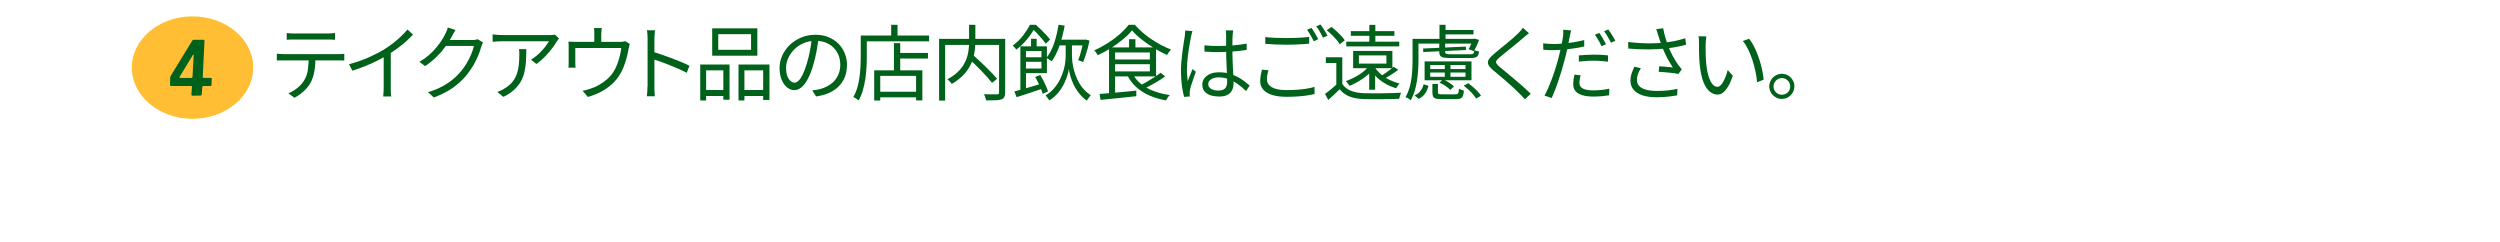 <?xml version="1.0" encoding="UTF-8"?><svg id="_レイヤー_2" xmlns="http://www.w3.org/2000/svg" xmlns:xlink="http://www.w3.org/1999/xlink" viewBox="0 0 334.39 32.33"><defs><style>.cls-1{fill:none;}.cls-2{fill:#ffae00;opacity:.8;}.cls-3{clip-path:url(#clippath);}.cls-4{fill:#00611a;}</style><clipPath id="clippath"><rect class="cls-1" width="334.39" height="32.33"/></clipPath></defs><g id="L"><g class="cls-3"><path class="cls-4" d="M37.02,7.18c.15.01.31.03.47.04.16.01.32.02.49.02h7.21c.12,0,.26,0,.42-.01.16,0,.31-.02.44-.04v.91c-.12,0-.26-.01-.41-.02-.16,0-.3,0-.45,0h-7.69c-.16,0-.32,0-.47.02v-.91ZM38.34,4.42c.15.02.31.03.48.04.17.02.34.02.51.02h4.46c.15,0,.32,0,.51-.02s.36-.03.51-.05v.91c-.16-.01-.33-.02-.51-.03s-.35,0-.51,0h-4.44c-.18,0-.35,0-.53,0s-.33.01-.47.03v-.91ZM42.2,7.63c0,.69-.05,1.32-.15,1.9-.1.58-.27,1.09-.51,1.54-.13.25-.31.5-.53.74-.22.25-.47.48-.75.7-.28.22-.57.41-.88.57l-.81-.6c.42-.18.82-.41,1.2-.71.37-.3.67-.62.88-.97.28-.44.46-.93.53-1.46.07-.53.11-1.1.11-1.71h.92Z"/><path class="cls-4" d="M46.69,8.59c.95-.26,1.84-.57,2.66-.93.82-.37,1.54-.74,2.14-1.12.38-.24.75-.5,1.12-.79.36-.28.71-.58,1.03-.89.32-.31.61-.61.86-.91l.74.68c-.31.33-.64.65-1,.97s-.74.62-1.14.91-.82.57-1.25.84c-.4.24-.86.49-1.36.75s-1.04.5-1.62.73-1.15.44-1.74.63l-.44-.86ZM51.32,6.99l.95-.29v5.02c0,.14,0,.29,0,.44,0,.15.01.3.02.43.01.13.02.23.04.31h-1.08c0-.07.02-.18.03-.31.01-.13.02-.28.03-.43,0-.15.01-.3.01-.44v-4.73Z"/><path class="cls-4" d="M60.93,4.01c-.1.15-.19.3-.28.47s-.16.3-.21.4c-.22.4-.5.84-.83,1.3s-.72.93-1.18,1.38-.98.88-1.57,1.28l-.76-.57c.48-.28.9-.58,1.28-.91s.7-.66.98-1,.52-.66.72-.97c.2-.31.36-.59.47-.84.06-.1.12-.23.19-.4.07-.17.12-.33.15-.47l1.02.33ZM64.62,5.68c-.05.07-.1.17-.14.28s-.08.21-.11.3c-.1.37-.23.77-.42,1.2s-.4.88-.66,1.32-.55.86-.88,1.26c-.5.61-1.09,1.16-1.79,1.67-.69.5-1.56.94-2.59,1.33l-.79-.71c.67-.2,1.28-.44,1.82-.72.54-.28,1.02-.6,1.44-.94.43-.34.8-.71,1.13-1.1.29-.34.55-.71.79-1.11s.44-.81.61-1.21c.17-.41.29-.78.36-1.11h-4.08l.35-.79h3.51c.15,0,.28,0,.41-.03.12-.02.23-.04.31-.08l.74.45Z"/><path class="cls-4" d="M74.79,5.12c-.04.05-.09.11-.15.19-.06.07-.1.14-.15.21-.14.25-.35.56-.62.92-.27.36-.59.73-.95,1.11s-.75.71-1.17,1.01l-.73-.58c.26-.15.51-.33.75-.53s.48-.43.69-.66c.22-.23.41-.46.57-.68.17-.22.3-.42.39-.59h-6.27c-.21,0-.41,0-.62.02-.21.01-.42.03-.64.05v-1c.19.03.4.05.62.07.22.02.43.03.64.03h6.31c.07,0,.16,0,.26,0s.2-.01.29-.03c.09-.01.17-.03.22-.03l.54.52ZM70.4,6.57c0,.59-.02,1.15-.05,1.67-.04.52-.11,1.01-.22,1.46-.11.46-.28.88-.5,1.26s-.52.74-.9,1.08-.84.64-1.4.92l-.81-.66c.15-.05.32-.12.5-.2.18-.08.34-.18.5-.29.43-.26.78-.55,1.03-.87s.45-.67.58-1.05c.13-.38.22-.78.26-1.2.05-.42.07-.86.07-1.31,0-.14,0-.27,0-.4s-.02-.26-.04-.41h.99Z"/><path class="cls-4" d="M84.24,5.88c-.03.08-.06.18-.09.31-.03.13-.06.24-.08.35-.03.22-.08.47-.14.74s-.14.56-.23.85-.19.59-.31.88c-.12.29-.25.57-.41.84-.27.48-.62.92-1.04,1.32-.43.4-.92.76-1.47,1.06s-1.17.55-1.84.74l-.71-.83c.18-.03.38-.07.58-.13.2-.05.39-.12.57-.18.37-.12.74-.28,1.11-.5.37-.22.72-.47,1.05-.76.33-.29.6-.61.82-.95.2-.32.37-.66.51-1.03.14-.37.26-.75.35-1.13.09-.38.15-.73.19-1.04h-6.15v1.97c0,.1,0,.22.01.34,0,.12.02.23.03.32h-.96c.01-.1.02-.22.03-.35s0-.25,0-.35v-1.94c0-.12,0-.26,0-.42,0-.16-.01-.3-.03-.43.16.01.32.03.49.03.17,0,.34.01.53.01h5.83c.21,0,.37,0,.48-.03.11-.02.21-.04.28-.06l.59.37ZM80.49,3.75c-.02.17-.04.32-.05.45s-.02.26-.02.37v1.47h-.93v-1.47c0-.12,0-.24,0-.37s-.02-.28-.05-.45h1.06Z"/><path class="cls-4" d="M86.62,11.59v-6.4c0-.15,0-.34-.02-.56-.01-.22-.04-.41-.07-.58h1.08c-.01.16-.03.35-.05.57s-.03.41-.03.57v2.3c0,.45,0,.9,0,1.34,0,.44,0,.86,0,1.24v1.51c0,.12,0,.25,0,.41,0,.15.01.31.03.47s.03.3.03.42h-1.07c.03-.18.05-.39.06-.63.01-.24.02-.47.02-.67ZM87.34,6.93c.36.11.76.24,1.19.39.44.15.88.31,1.34.48.46.17.89.34,1.29.51.41.17.76.34,1.06.49l-.37.94c-.32-.18-.67-.35-1.07-.52-.4-.17-.8-.34-1.22-.51-.41-.17-.81-.32-1.2-.46-.39-.14-.73-.25-1.03-.34v-.98Z"/><path class="cls-4" d="M93.66,8.63h3.92v4.71h-.83v-3.93h-2.3v4.03h-.79v-4.81ZM94.02,12.04h3.07v.8h-3.07v-.8ZM95.26,3.79h6.04v3.66h-6.04v-3.66ZM96.07,4.57v2.09h4.39v-2.09h-4.39ZM98.78,8.63h4.14v4.74h-.84v-3.96h-2.51v4.03h-.79v-4.81ZM99.18,12.04h3.27v.8h-3.27v-.8Z"/><path class="cls-4" d="M109.5,5.04c-.07.57-.17,1.17-.28,1.79-.11.62-.26,1.23-.43,1.82-.22.76-.46,1.39-.73,1.89-.27.51-.56.89-.86,1.14-.31.26-.63.38-.97.38s-.63-.12-.93-.35c-.3-.24-.55-.57-.74-1.02s-.29-.97-.29-1.57.12-1.17.37-1.71c.25-.54.59-1.01,1.02-1.42s.95-.74,1.53-.98c.59-.24,1.21-.36,1.88-.36s1.23.11,1.74.32.96.5,1.33.87c.37.37.65.8.85,1.29.2.49.3,1.01.3,1.57,0,.77-.16,1.45-.49,2.04-.33.59-.79,1.06-1.41,1.43-.61.37-1.36.61-2.23.73l-.52-.81c.18-.02.34-.04.51-.07.16-.02.31-.05.44-.08.35-.08.69-.21,1.03-.38.33-.17.63-.39.9-.66.26-.27.47-.59.63-.96.16-.37.24-.79.24-1.27,0-.45-.07-.86-.22-1.25-.15-.38-.36-.72-.65-1.02-.29-.29-.63-.52-1.04-.69-.41-.17-.88-.25-1.41-.25-.6,0-1.15.11-1.63.33-.49.22-.9.51-1.24.86-.34.36-.6.74-.79,1.17-.18.42-.27.83-.27,1.24,0,.46.06.84.18,1.14.12.3.27.51.44.65.17.14.34.21.51.21s.36-.09.54-.26c.18-.17.37-.45.56-.84.19-.38.38-.89.56-1.5.16-.53.3-1.09.41-1.68.11-.59.2-1.18.25-1.75h.92Z"/><path class="cls-4" d="M115.13,4.75h.81v2.85c0,.42-.01.88-.04,1.38-.03.5-.08,1.02-.15,1.54-.08.52-.19,1.04-.33,1.54-.14.5-.33.96-.57,1.38-.04-.04-.11-.1-.2-.16-.09-.06-.18-.12-.27-.18-.09-.05-.17-.1-.24-.13.23-.4.41-.82.54-1.28.13-.46.23-.93.29-1.41.06-.48.1-.95.13-1.41.02-.46.03-.89.03-1.28v-2.85ZM115.54,4.75h8.73v.78h-8.73v-.78ZM116.94,9.41h6.43v4.02h-.84v-3.28h-4.79v3.3h-.81v-4.04ZM117.38,12.27h5.55v.75h-5.55v-.75ZM119.2,3.32h.85v1.88h-.85v-1.88ZM119.57,5.77h.84v4.03h-.84v-4.03ZM119.98,7.08h4.14v.75h-4.14v-.75Z"/><path class="cls-4" d="M125.61,5.2h8.4v.81h-7.59v7.45h-.81V5.2ZM129.62,3.32h.84v2.16c0,.35-.02.72-.06,1.11-.04.39-.12.79-.23,1.19-.11.4-.29.81-.52,1.21-.23.4-.54.79-.92,1.17-.38.37-.85.73-1.42,1.07-.04-.07-.09-.14-.16-.21-.07-.07-.14-.15-.22-.23s-.15-.14-.21-.19c.55-.29,1-.61,1.36-.95s.64-.69.85-1.06.36-.72.46-1.08c.09-.36.16-.71.19-1.06s.04-.67.04-.98v-2.14ZM129.49,7.78l.62-.45c.28.24.57.5.88.79.31.28.61.57.9.86.29.29.57.57.83.84.26.27.47.51.65.72l-.68.54c-.17-.22-.38-.47-.62-.74-.25-.27-.51-.56-.8-.86s-.59-.6-.89-.89c-.3-.29-.6-.56-.88-.81ZM133.64,5.2h.81v7.15c0,.27-.04.48-.11.62-.07.14-.2.25-.38.32-.2.07-.47.1-.81.12-.34.01-.76.02-1.25.02-.01-.08-.04-.17-.07-.27-.03-.1-.06-.2-.1-.3-.04-.1-.08-.19-.12-.26.26,0,.52.01.75.02.24,0,.45,0,.63,0h.37c.11,0,.18-.03.22-.07.04-.04.05-.11.05-.2v-7.14Z"/><path class="cls-4" d="M137.74,3.32h.44v.18h.24v.22c-.15.28-.35.59-.58.92-.23.34-.51.68-.82,1.02-.32.34-.67.67-1.08.98-.04-.06-.08-.12-.14-.19-.06-.07-.12-.14-.18-.2-.06-.07-.12-.12-.17-.15.55-.4,1.02-.86,1.4-1.36.38-.5.68-.97.9-1.41ZM135.68,12.23c.32-.09.68-.19,1.09-.3.41-.11.85-.24,1.3-.37s.92-.27,1.37-.41l.1.67c-.62.21-1.25.42-1.87.63s-1.19.39-1.69.55l-.3-.77ZM136.48,6.2h.75v6.19h-.75v-6.19ZM136.93,6.2h3.1v3.58h-3.1v-.61h2.37v-2.35h-2.37v-.62ZM136.93,7.66h2.73v.61h-2.73v-.61ZM137.91,5.19h.75v1.31h-.75v-1.31ZM137.96,3.32h.59c.23.2.46.41.7.65.24.23.47.47.68.7.22.23.39.44.53.63l-.59.54c-.12-.18-.29-.38-.48-.62-.2-.24-.41-.47-.63-.71-.22-.24-.44-.46-.65-.64h-.14v-.55ZM138.47,10.28l.68-.24c.14.23.28.48.41.74s.26.53.37.78.2.48.25.67l-.72.32c-.05-.2-.13-.43-.24-.69-.11-.26-.23-.53-.36-.81-.13-.28-.27-.54-.41-.77ZM142.97,5.62h.41v1.89c0,.18.02.42.05.74.04.32.1.67.2,1.07.1.4.24.8.43,1.22.19.42.43.82.73,1.2.3.38.67.71,1.11,1-.05.06-.11.13-.18.22-.07.09-.13.18-.19.26-.06.09-.12.17-.16.23-.34-.23-.63-.49-.89-.79-.26-.3-.48-.61-.66-.93-.18-.32-.33-.64-.45-.96s-.21-.61-.28-.88c-.07-.27-.11-.49-.12-.67-.03.22-.1.51-.2.86-.11.35-.26.73-.46,1.14-.2.41-.46.81-.78,1.19-.32.39-.71.73-1.18,1.02-.03-.06-.08-.13-.14-.21-.06-.08-.12-.17-.18-.25-.06-.08-.12-.15-.18-.2.47-.29.87-.63,1.19-1.02s.58-.79.78-1.2.35-.83.46-1.22c.11-.4.18-.75.21-1.07.04-.32.05-.57.05-.75v-1.89h.42ZM141.58,3.31l.83.12c-.18.95-.41,1.83-.69,2.67-.29.83-.63,1.53-1.04,2.1-.04-.04-.11-.08-.2-.14-.09-.06-.18-.12-.27-.18s-.17-.1-.25-.13c.42-.53.77-1.18,1.03-1.96.26-.78.46-1.6.59-2.47ZM141.34,5.31h3.78v.76h-3.78v-.76ZM144.91,5.31h.14l.13-.03.55.15c-.07.33-.15.67-.24,1.02-.1.35-.2.68-.3,1s-.21.59-.32.84l-.66-.24c.09-.21.18-.47.27-.76.08-.29.17-.6.24-.92.08-.32.14-.62.19-.9v-.15Z"/><path class="cls-4" d="M151.43,4.04c-.31.39-.7.79-1.19,1.19-.48.41-1.02.8-1.6,1.17s-1.18.7-1.8.98c-.03-.06-.07-.13-.13-.21-.05-.08-.11-.17-.17-.24s-.12-.14-.18-.2c.62-.27,1.23-.6,1.82-.97.59-.38,1.13-.78,1.61-1.2.48-.43.87-.84,1.17-1.24h.83c.3.34.64.68,1.02,1.01.38.33.78.63,1.21.92.42.29.85.54,1.3.78.44.23.88.43,1.3.59-.09.1-.18.22-.28.36-.1.14-.18.26-.24.38-.55-.25-1.12-.55-1.71-.91s-1.14-.74-1.66-1.15c-.52-.41-.96-.82-1.31-1.23ZM147.08,12.57c.41-.04.88-.08,1.41-.12s1.1-.09,1.69-.15c.6-.06,1.2-.12,1.81-.18v.75c-.57.06-1.15.12-1.72.18-.58.06-1.13.11-1.65.17-.52.05-1,.1-1.42.14l-.12-.78ZM148.34,6.34h.81v6.32l-.81.09v-6.41ZM148.82,7.95h5.27v.64h-5.27v-.64ZM148.83,6.34h5.8v3.88h-5.8v-.67h4.97v-2.53h-4.97v-.68ZM151.53,9.92c.41.77,1.04,1.39,1.9,1.85.85.47,1.87.78,3.04.95-.06.05-.12.12-.19.2-.07.08-.13.17-.18.26-.06.09-.1.17-.15.25-.8-.15-1.53-.36-2.19-.65s-1.24-.65-1.73-1.09c-.5-.44-.9-.96-1.22-1.57l.71-.21ZM151.02,5.24h.85v1.5h-.85v-1.5ZM155.23,9.73l.62.48c-.28.21-.59.41-.92.62-.34.21-.68.4-1.02.58-.34.18-.66.35-.96.5l-.53-.45c.31-.15.63-.32.97-.52.34-.2.67-.4,1-.61.33-.21.61-.41.84-.6Z"/><path class="cls-4" d="M159.5,4.15c-.02.06-.05.13-.07.23s-.05.19-.07.28c-.02.1-.04.18-.05.24-.04.21-.09.45-.14.73s-.1.59-.15.91c-.05.33-.1.66-.14.99s-.07.65-.09.96c-.02.31-.03.59-.03.84,0,.26,0,.52.03.76.02.24.05.5.08.77.06-.17.12-.35.2-.54.07-.19.15-.38.23-.57.08-.19.14-.36.2-.51l.45.35c-.09.25-.19.53-.29.84-.11.31-.21.61-.3.89-.09.28-.16.51-.19.7-.01.07-.03.16-.04.25-.01.1-.01.18,0,.24,0,.05,0,.11,0,.19s0,.14.02.2l-.77.06c-.11-.4-.21-.89-.29-1.48-.08-.59-.13-1.26-.13-2,0-.41.02-.84.06-1.28s.09-.88.14-1.3c.05-.42.11-.82.17-1.17.05-.36.1-.65.14-.87.01-.12.03-.26.04-.4.01-.14.02-.27.02-.38l.97.08ZM164.94,4.09c-.01.11-.03.22-.04.33-.01.11-.02.22-.03.33,0,.13-.01.3-.02.51,0,.21-.01.42-.01.66v.68c0,.42,0,.84.02,1.25.01.42.03.83.05,1.22.02.4.04.77.06,1.12.02.35.03.67.03.95,0,.22-.03.44-.09.65-.06.21-.17.4-.31.57-.14.17-.34.3-.58.4-.25.1-.55.15-.92.15-.74,0-1.31-.14-1.7-.42-.39-.28-.59-.66-.59-1.16,0-.31.09-.59.27-.84.18-.25.44-.45.77-.6.33-.15.74-.22,1.23-.22s.9.05,1.29.16c.39.11.75.25,1.09.42.33.17.64.36.92.57.28.21.54.42.77.62l-.48.74c-.38-.37-.76-.69-1.15-.96-.38-.27-.78-.48-1.19-.64-.41-.15-.85-.23-1.31-.23-.42,0-.76.08-1.02.25-.26.17-.39.38-.39.64,0,.28.12.49.37.64.25.15.57.23.97.23.32,0,.56-.05.73-.15.17-.1.29-.24.36-.42.07-.18.1-.38.1-.63,0-.2,0-.47-.02-.8s-.03-.71-.05-1.11c-.02-.4-.04-.81-.05-1.23-.02-.42-.02-.81-.02-1.18v-1.84c0-.1,0-.21-.01-.34,0-.13-.02-.24-.03-.34h.99ZM161.09,6.06c.32.03.62.05.92.07.3.01.62.02.95.02.66,0,1.32-.03,1.97-.08.65-.05,1.26-.13,1.82-.24v.85c-.59.09-1.2.16-1.85.21-.65.04-1.3.07-1.95.08-.32,0-.62,0-.92-.02s-.61-.03-.93-.05v-.83Z"/><path class="cls-4" d="M169.68,9.39c-.07.21-.13.42-.17.63-.04.21-.05.41-.05.61,0,.42.21.77.64,1.03.43.26,1.08.39,1.96.39.51,0,1-.02,1.47-.05s.89-.08,1.29-.15c.39-.07.73-.14,1.01-.23v.95c-.25.07-.58.13-.96.19s-.81.11-1.28.14c-.47.03-.97.05-1.5.05-.74,0-1.38-.08-1.9-.24-.53-.16-.93-.4-1.21-.71-.28-.31-.42-.7-.42-1.17,0-.29.03-.56.08-.81.05-.26.1-.5.15-.71l.89.09ZM169.24,4.96c.4.04.84.08,1.34.1.5.02,1.02.03,1.57.03.35,0,.71,0,1.06-.02s.7-.03,1.02-.05c.33-.02.62-.05.88-.08v.9c-.25.02-.54.04-.87.07-.33.02-.68.04-1.04.05-.36.01-.71.02-1.05.02-.56,0-1.07-.01-1.55-.03-.48-.02-.93-.05-1.36-.09v-.89ZM175.42,3.72c.09.13.2.29.31.47.11.18.22.36.32.55.11.19.2.35.27.5l-.59.28c-.11-.23-.25-.49-.42-.78-.17-.29-.33-.55-.48-.76l.59-.25ZM176.63,3.28c.1.14.21.3.33.48.12.18.23.36.34.54.11.18.2.34.26.48l-.6.26c-.12-.24-.26-.5-.42-.79s-.33-.53-.49-.73l.58-.25Z"/><path class="cls-4" d="M179.54,11.22c.26.4.62.7,1.1.9s1.04.31,1.68.34c.31,0,.68.01,1.12.02.44,0,.9,0,1.39,0,.48,0,.95-.01,1.41-.03.45-.01.85-.03,1.18-.05-.03.06-.06.14-.1.23-.04.1-.07.19-.1.3-.03.1-.05.2-.07.29-.31,0-.67.02-1.09.03-.42.01-.86.02-1.31.02-.46,0-.89,0-1.32,0-.42,0-.79-.01-1.09-.02-.73-.03-1.35-.15-1.86-.35-.51-.21-.94-.52-1.29-.96-.24.24-.49.47-.74.71s-.51.48-.79.72l-.43-.81c.24-.18.5-.38.79-.61.28-.23.55-.47.8-.71h.73ZM179.54,7.66v3.89h-.8v-3.12h-1.4v-.77h2.2ZM177.45,4.06l.63-.46c.23.17.46.36.69.57.23.21.44.43.64.64s.35.41.46.59l-.67.52c-.1-.18-.25-.39-.44-.61s-.4-.44-.62-.66c-.22-.22-.45-.41-.68-.59ZM183.14,8.77l.74.23c-.25.36-.56.69-.92,1-.36.31-.75.59-1.17.84-.42.25-.84.47-1.27.65-.03-.05-.08-.12-.14-.2-.06-.08-.12-.16-.19-.24-.06-.08-.12-.15-.17-.2.4-.15.8-.32,1.2-.53.4-.21.76-.44,1.09-.7.33-.26.61-.54.82-.84ZM180.07,5.57h7.09v.64h-7.09v-.64ZM180.68,4.16h5.83v.63h-5.83v-.63ZM180.99,6.81h5.25v2.31h-5.25v-2.31ZM181.76,7.41v1.1h3.68v-1.1h-3.68ZM183.14,8.78h.79v3.22h-.79v-3.22ZM183.16,3.33h.8v2.64h-.8v-2.64ZM183.91,9.03c.21.33.49.64.82.92s.71.53,1.14.74c.43.21.88.37,1.34.49-.09.07-.18.16-.26.29-.09.12-.16.24-.21.34-.48-.15-.95-.34-1.39-.59-.44-.25-.84-.54-1.19-.88-.35-.34-.64-.71-.87-1.12l.62-.18ZM186.4,8.93l.63.4c-.29.22-.6.44-.93.65-.33.21-.64.39-.93.54l-.48-.34c.18-.11.38-.24.59-.38.21-.14.42-.29.62-.45.2-.15.37-.29.51-.42Z"/><path class="cls-4" d="M188.93,5.2h.8v2.83c0,.4-.01.83-.04,1.29-.03.46-.08.94-.15,1.42-.07.48-.18.96-.31,1.41-.14.46-.32.88-.54,1.26-.04-.04-.11-.09-.19-.15-.08-.05-.17-.11-.26-.16-.09-.05-.17-.09-.24-.11.21-.37.38-.76.51-1.18.12-.42.22-.85.28-1.3.06-.44.1-.88.12-1.3.02-.42.03-.82.03-1.19v-2.83ZM190.42,11.27l.65.21c-.09.37-.24.7-.44,1.01-.2.3-.49.55-.88.73l-.55-.46c.34-.14.61-.34.8-.61.2-.26.34-.56.42-.88ZM189.43,5.2h7.79v.63h-7.79v-.63ZM190.35,6.49l5.71-.26.02.46-5.71.27-.02-.47ZM190.55,8.21h6.27v2.53h-6.27v-2.53ZM191.3,8.69v.55h4.72v-.55h-4.72ZM191.3,9.7v.57h4.72v-.57h-4.72ZM191.57,11.23h.76v1.11c0,.12.03.19.1.23.07.03.23.05.48.05h1.75c.12,0,.22-.02.28-.05.06-.03.11-.1.14-.21.03-.11.05-.27.06-.49.08.05.19.1.32.14.13.04.25.08.35.11-.02.31-.07.54-.14.71-.07.17-.18.28-.32.34-.15.06-.34.09-.59.09h-1.9c-.34,0-.6-.02-.79-.07-.19-.05-.32-.14-.38-.27s-.1-.32-.1-.57v-1.12ZM192.52,5.65h.78v1.29c0,.13.05.22.14.26.1.04.31.06.65.06h2.53c.23,0,.38-.03.45-.1.07-.07.12-.22.14-.46.08.04.18.08.3.11.12.03.23.05.32.07-.04.35-.13.59-.28.7-.15.12-.43.18-.83.18h-2.67c-.4,0-.71-.02-.93-.06-.22-.04-.38-.12-.47-.24s-.14-.29-.14-.53v-1.28ZM192.54,3.32h.81v2.24h-.81v-2.24ZM192.54,11.05l.48-.42c.27.11.54.25.82.43.28.18.49.35.64.51l-.51.46c-.14-.17-.34-.34-.62-.53-.27-.18-.55-.34-.83-.46ZM192.9,4.01h4.19v.59h-4.19v-.59ZM193.25,8.39h.76v2.1h-.76v-2.1ZM195.77,11.46l.62-.33c.22.16.44.34.66.53.22.19.42.39.61.59.19.2.33.39.43.56l-.66.37c-.1-.17-.23-.36-.41-.57s-.38-.41-.6-.62c-.22-.2-.44-.38-.65-.54ZM196.97,5.2h.13l.14-.04.59.18c-.1.26-.2.53-.33.8s-.24.5-.36.69l-.7-.24c.1-.17.19-.37.29-.6.1-.23.17-.45.23-.65v-.12Z"/><path class="cls-4" d="M204.51,4.44c-.12.09-.25.2-.4.32-.15.13-.27.23-.36.3-.19.17-.42.37-.69.59s-.56.46-.86.7c-.3.25-.59.48-.87.7-.28.22-.52.42-.73.6-.22.19-.37.35-.44.47-.07.12-.07.24,0,.37.08.12.23.29.47.5.21.16.44.35.7.57.26.22.54.45.84.7.3.25.6.51.91.77.31.26.6.52.89.78s.54.5.77.74l-.78.73c-.23-.26-.48-.53-.76-.8-.19-.2-.43-.43-.71-.69-.29-.26-.59-.54-.92-.83s-.65-.56-.97-.83c-.32-.27-.61-.51-.86-.72-.35-.29-.58-.55-.67-.78-.09-.22-.08-.45.06-.67.13-.22.36-.46.69-.74.21-.18.45-.38.74-.62.29-.23.59-.48.91-.74.32-.26.61-.51.9-.76.28-.25.51-.46.7-.65.11-.11.23-.23.35-.37.12-.14.21-.26.28-.36l.81.73Z"/><path class="cls-4" d="M207.7,5.89c.41,0,.85-.02,1.33-.06.47-.04.96-.1,1.45-.18.49-.08.96-.18,1.42-.29v.86c-.46.1-.93.19-1.43.26-.5.07-.99.13-1.47.17-.48.04-.92.06-1.3.06-.24,0-.47,0-.67-.02-.21-.01-.41-.02-.6-.03l-.03-.86c.26.03.5.05.71.06s.41.02.61.02ZM210.15,4.07c-.04.12-.07.26-.11.44-.04.18-.07.32-.09.43-.05.26-.11.57-.18.92-.07.35-.15.71-.23,1.09-.08.38-.18.76-.28,1.12-.1.39-.21.81-.35,1.27s-.29.92-.44,1.38c-.15.46-.31.9-.47,1.31-.16.41-.31.77-.45,1.08l-.97-.33c.17-.29.34-.63.51-1.02.17-.4.34-.82.51-1.28s.32-.91.46-1.36c.14-.45.27-.87.37-1.26.07-.26.13-.53.2-.81.07-.29.13-.57.19-.84.06-.28.11-.53.15-.76.04-.23.07-.42.09-.57.02-.15.04-.31.04-.48,0-.17,0-.31-.01-.42l1.06.09ZM211.41,10.08c-.04.18-.08.36-.11.52s-.04.32-.04.47c0,.13.02.26.07.38s.14.23.27.32c.13.1.32.17.57.23.25.06.56.09.95.09.35,0,.71-.02,1.08-.06.37-.04.72-.09,1.06-.17l-.03.89c-.29.04-.62.08-.98.12-.36.03-.74.05-1.14.05-.87,0-1.53-.14-1.99-.41s-.69-.68-.69-1.22c0-.21.01-.42.04-.63s.07-.43.12-.67l.82.08ZM211.18,7.41c.29-.03.61-.05.96-.07.35-.02.7-.03,1.05-.03.32,0,.65,0,.97.02s.64.04.93.08l-.02.84c-.28-.04-.58-.07-.89-.09-.32-.03-.63-.04-.96-.04-.35,0-.7,0-1.03.03-.34.02-.67.05-1.01.09v-.83ZM213.91,4.4c.1.12.2.28.31.46.11.18.22.37.32.55.11.18.2.35.27.51l-.59.26c-.07-.15-.15-.32-.26-.51-.11-.18-.21-.37-.32-.55-.11-.18-.21-.34-.31-.47l.58-.25ZM215.12,3.94c.1.14.21.3.33.48.12.18.23.37.34.55s.2.34.27.48l-.59.26c-.12-.25-.26-.52-.43-.8s-.33-.53-.48-.73l.57-.25Z"/><path class="cls-4" d="M217.78,5.62c.62.07,1.21.12,1.79.15.58.03,1.12.04,1.64.02.52-.01.99-.04,1.4-.09.29-.04.6-.08.93-.13.33-.05.65-.12.97-.2.32-.08.63-.17.91-.25l.1.86c-.26.08-.54.15-.85.21-.31.06-.62.11-.92.17-.31.05-.6.09-.87.12-.7.08-1.48.12-2.34.13-.86,0-1.78-.03-2.75-.11l-.02-.88ZM219.47,9.13c-.16.26-.29.52-.38.76-.09.25-.14.5-.14.76,0,.52.23.9.68,1.14.46.24,1.09.37,1.9.37.56,0,1.08-.01,1.56-.07s.9-.12,1.28-.21l-.04.88c-.34.06-.74.11-1.21.17-.47.05-1.01.08-1.63.08-.7,0-1.3-.1-1.81-.26-.51-.17-.9-.42-1.18-.75s-.42-.75-.42-1.25c0-.3.05-.6.15-.9.1-.3.23-.61.38-.93l.86.2ZM221.81,4.76c-.04-.12-.08-.25-.13-.41s-.1-.3-.15-.45l.93-.12c.04.21.09.45.15.72.07.27.14.54.23.81.09.28.18.53.26.76.17.48.38.95.64,1.42s.5.87.73,1.19c.08.1.16.2.24.3.08.1.16.19.24.29l-.45.62c-.13-.03-.31-.06-.52-.09-.22-.03-.45-.06-.7-.08-.25-.03-.5-.05-.75-.07-.25-.02-.47-.04-.67-.05l.07-.74c.21.01.42.03.65.05.23.02.45.04.66.06.21.02.38.04.51.05-.15-.23-.32-.5-.5-.81-.18-.3-.35-.63-.51-.97s-.31-.68-.43-1.01c-.12-.32-.22-.61-.3-.86-.08-.25-.15-.46-.21-.63Z"/><path class="cls-4" d="M228.23,4.88c-.01.09-.03.2-.04.33-.01.13-.02.26-.03.4-.01.13-.02.25-.02.34,0,.23,0,.49,0,.78,0,.29.01.59.02.9.01.31.03.62.06.93.06.61.16,1.14.3,1.6.14.46.31.82.51,1.07.2.26.43.38.69.38.14,0,.27-.06.41-.19s.26-.3.38-.52c.12-.22.23-.46.33-.73.1-.27.18-.54.25-.81l.69.78c-.22.62-.44,1.12-.67,1.48s-.45.62-.68.79-.47.24-.72.24c-.34,0-.68-.13-1-.38-.32-.25-.6-.66-.84-1.23s-.4-1.33-.51-2.27c-.04-.32-.06-.67-.08-1.04-.02-.37-.03-.73-.03-1.07,0-.34,0-.61,0-.83,0-.12,0-.29-.01-.48,0-.2-.03-.36-.07-.5l1.07.02ZM233.96,5.19c.2.25.39.54.57.87.18.33.34.69.49,1.07s.29.77.41,1.17.22.8.3,1.2.13.78.17,1.15l-.88.36c-.04-.5-.12-1.01-.23-1.52-.11-.52-.25-1.02-.41-1.51-.16-.49-.35-.95-.56-1.38s-.45-.81-.71-1.12l.86-.3Z"/><path class="cls-4" d="M238.33,9.87c.32,0,.6.08.85.23.25.15.45.35.6.61s.23.53.23.84-.08.59-.23.84-.36.46-.6.61c-.25.15-.53.23-.85.23s-.59-.08-.84-.23c-.25-.15-.46-.36-.61-.61s-.23-.53-.23-.84.08-.59.23-.84.35-.46.61-.61.54-.23.84-.23ZM238.34,12.67c.31,0,.57-.11.79-.32s.32-.48.32-.79c0-.21-.05-.39-.15-.56-.1-.17-.23-.3-.4-.41-.17-.1-.36-.15-.56-.15s-.39.05-.56.15c-.17.1-.3.24-.41.41-.1.17-.15.35-.15.55s.05.39.15.57c.1.17.24.31.41.41.17.1.36.15.56.15Z"/><ellipse class="cls-2" cx="25.75" cy="9.04" rx="8.12" ry="6.85"/><path class="cls-4" d="M28.29,11.34c0,.11-.06.16-.16.16h-.91c-.1,0-.15.04-.16.14l-.08.99c0,.1-.06.15-.16.15l-1.07.02s-.08-.02-.11-.05c-.02-.02-.04-.06-.04-.11l.08-1c.01-.1-.04-.14-.15-.14h-2.65c-.1-.01-.14-.06-.14-.16l.02-.92c0-.1.02-.19.08-.28l2.86-4.68c.05-.09.13-.14.24-.14h1.27c.11,0,.15.05.14.15l-.23,4.8c-.02.1.02.15.14.15h.92c.11,0,.16.05.14.15l-.03.77ZM25.83,7.3l-1.81,2.98s-.02.06,0,.1c.01.03.03.04.08.04h1.49c.1,0,.15-.05.16-.15l.16-2.95s-.04-.02-.08-.02Z"/></g></g></svg>